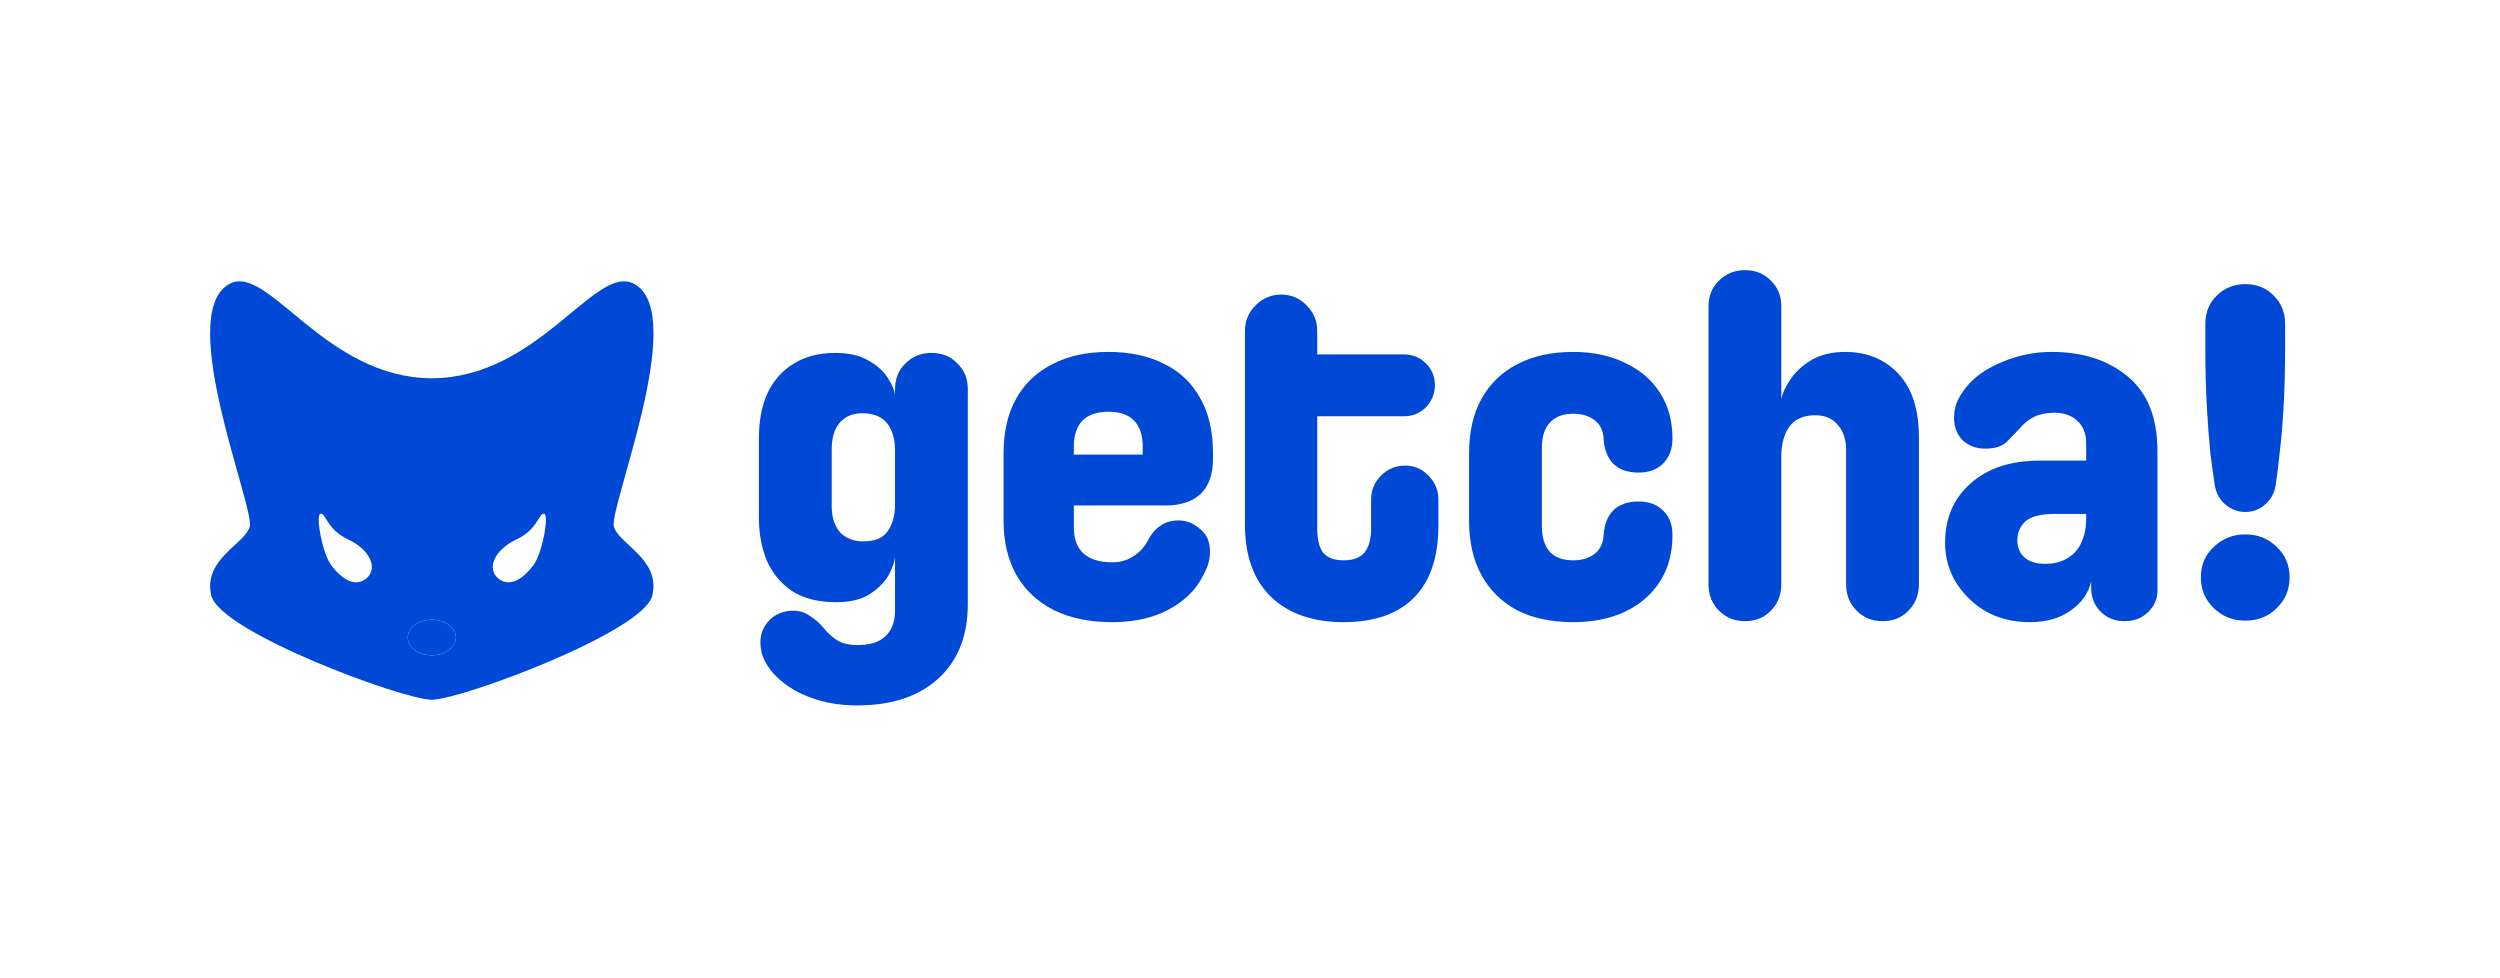 <svg width="1404" height="549" viewBox="0 0 1404 549" fill="none" xmlns="http://www.w3.org/2000/svg">
<path fill-rule="evenodd" clip-rule="evenodd" d="M356.455 159.603C350.78 156.329 344.455 158.402 337.527 162.823C332.439 166.07 326.815 170.724 320.609 175.859L320.603 175.865C318.334 177.742 315.987 179.685 313.56 181.646C295.393 196.327 272.446 212.337 242.5 212.436C212.554 212.337 189.607 196.327 171.44 181.646C169.011 179.683 166.662 177.739 164.391 175.86C158.185 170.724 152.561 166.07 147.473 162.823C140.545 158.402 134.22 156.33 128.545 159.603C120.749 164.101 118.022 174.467 118 187.116C117.978 199.848 120.694 215.293 124.227 230.487C127.159 243.097 130.665 255.581 133.66 266.249L133.66 266.25C134.276 268.442 134.87 270.558 135.433 272.583C137.087 278.527 138.471 283.676 139.356 287.676C139.798 289.676 140.113 291.371 140.274 292.726C140.438 294.111 140.429 295.041 140.298 295.565C139.708 297.921 137.909 300.219 135.422 302.718C134.282 303.863 133.025 305.024 131.712 306.238L131.389 306.536C129.964 307.853 128.485 309.231 127.057 310.685C121.343 316.504 116.309 323.737 118.575 334.155C119.179 336.928 121.43 339.864 124.709 342.845C128.017 345.852 132.494 349.014 137.756 352.222C148.285 358.641 162.065 365.307 176.199 371.337C190.338 377.369 204.859 382.776 216.884 386.678C222.895 388.628 228.291 390.204 232.709 391.294C236.744 392.29 240.025 392.895 242.222 392.986C242.262 392.986 242.303 392.989 242.345 392.991C242.396 392.993 242.448 392.996 242.5 392.995L242.567 392.997C242.605 392.997 242.644 392.994 242.682 392.991C242.714 392.989 242.746 392.986 242.778 392.986C244.975 392.895 248.256 392.29 252.291 391.294C256.709 390.204 262.105 388.628 268.116 386.678C280.141 382.776 294.662 377.369 308.801 371.337C322.935 365.307 336.715 358.641 347.244 352.222C352.506 349.014 356.983 345.852 360.291 342.845C363.57 339.864 365.821 336.928 366.425 334.155C368.691 323.737 363.657 316.504 357.943 310.685C356.515 309.23 355.036 307.853 353.611 306.536L353.289 306.238C351.976 305.025 350.719 303.863 349.578 302.718C347.091 300.219 345.292 297.921 344.702 295.565C344.571 295.041 344.562 294.111 344.726 292.726C344.887 291.371 345.202 289.676 345.644 287.676C346.529 283.676 347.913 278.527 349.567 272.583C350.13 270.558 350.724 268.441 351.34 266.248C354.336 255.581 357.841 243.097 360.773 230.487C364.306 215.293 367.022 199.848 367 187.116C366.978 174.467 364.251 164.101 356.455 159.603ZM290 302.979C278.08 308.479 272.794 319.242 280 324.979C286.639 330.265 294.25 324.5 299.5 317.5C304.75 310.5 308.5 288.716 305.5 288.479C304.365 288.39 303.576 289.656 302.389 291.564C300.437 294.697 297.41 299.56 290 302.979ZM205.566 324.979C212.772 319.242 207.486 308.479 195.566 302.979C188.157 299.56 185.129 294.697 183.178 291.564C181.99 289.656 181.201 288.39 180.066 288.479C177.066 288.716 180.816 310.5 186.066 317.5C191.316 324.5 198.927 330.265 205.566 324.979ZM242.5 368C249.956 368 256 363.523 256 358C256 352.477 249.956 348 242.5 348C235.044 348 229 352.477 229 358C229 363.523 235.044 368 242.5 368Z" fill="#0049D7"/>
<path d="M256 358C256 363.523 249.956 368 242.5 368C235.044 368 229 363.523 229 358C229 352.477 235.044 348 242.5 348C249.956 348 256 352.477 256 358Z" fill="#0049D7"/>
<path d="M1260.92 287.52C1256.81 287.52 1253.08 286.12 1249.72 283.32C1246.55 280.52 1244.59 276.973 1243.84 272.68C1243.09 267.826 1242.25 261.76 1241.32 254.48C1240.57 247.013 1239.92 238.333 1239.36 228.44C1238.8 218.546 1238.52 207.44 1238.52 195.12V181.96C1238.52 175.426 1240.67 170.106 1244.96 166C1249.25 161.706 1254.57 159.56 1260.92 159.56C1267.45 159.56 1272.77 161.706 1276.88 166C1281.17 170.106 1283.32 175.426 1283.32 181.96V195.12C1283.32 207.44 1283.04 218.546 1282.48 228.44C1281.92 238.333 1281.17 247.013 1280.24 254.48C1279.49 261.76 1278.75 267.826 1278 272.68C1277.25 276.973 1275.29 280.52 1272.12 283.32C1268.95 286.12 1265.21 287.52 1260.92 287.52ZM1260.92 348.56C1254.01 348.56 1248.13 346.226 1243.28 341.56C1238.43 336.893 1236 331.106 1236 324.2C1236 317.293 1238.43 311.6 1243.28 307.12C1248.13 302.453 1254.01 300.12 1260.92 300.12C1268.01 300.12 1273.89 302.453 1278.56 307.12C1283.41 311.6 1285.84 317.293 1285.84 324.2C1285.84 331.106 1283.41 336.893 1278.56 341.56C1273.89 346.226 1268.01 348.56 1260.92 348.56Z" fill="#0049D7"/>
<path d="M1139.95 349.4C1130.61 349.4 1122.31 347.346 1115.03 343.24C1107.93 338.946 1102.33 333.44 1098.23 326.72C1094.31 320 1092.35 312.72 1092.35 304.88C1092.35 291.066 1097.11 279.96 1106.63 271.56C1116.15 262.973 1129.12 258.68 1145.55 258.68H1171.59V248.88C1171.59 243.466 1169.91 239.266 1166.55 236.28C1163.37 233.293 1159.08 231.8 1153.67 231.8C1149.37 231.8 1145.64 232.546 1142.47 234.04C1139.48 235.533 1136.87 237.586 1134.63 240.2C1132.39 242.626 1129.87 245.24 1127.07 248.04C1124.45 250.653 1120.44 251.96 1115.03 251.96C1109.8 251.96 1105.51 250.373 1102.15 247.2C1098.97 243.84 1097.39 239.733 1097.39 234.88C1097.39 231.52 1097.95 228.44 1099.07 225.64C1100.37 222.84 1102.05 220.133 1104.11 217.52C1108.96 211.546 1115.77 206.786 1124.55 203.24C1133.32 199.506 1142.56 197.64 1152.27 197.64C1169.63 197.64 1183.81 202.213 1194.83 211.36C1206.03 220.506 1211.63 234.506 1211.63 253.36V331.76C1211.63 336.426 1209.85 340.44 1206.31 343.8C1202.95 347.16 1198.56 348.84 1193.15 348.84C1187.73 348.84 1183.25 347.066 1179.71 343.52C1176.16 339.973 1174.39 335.493 1174.39 330.08V326.44C1173.08 332.786 1169.35 338.2 1163.19 342.68C1157.03 347.16 1149.28 349.4 1139.95 349.4ZM1148.63 316.64C1153.48 316.64 1157.59 315.613 1160.95 313.56C1164.49 311.506 1167.11 308.613 1168.79 304.88C1170.65 300.96 1171.59 296.573 1171.59 291.72V288.64H1153.67C1146.01 288.64 1140.6 290.04 1137.43 292.84C1134.44 295.64 1132.95 299.186 1132.95 303.48C1132.95 307.4 1134.25 310.573 1136.87 313C1139.67 315.426 1143.59 316.64 1148.63 316.64Z" fill="#0049D7"/>
<path d="M979.944 348.84C974.157 348.84 969.304 346.88 965.384 342.96C961.464 339.04 959.504 334.093 959.504 328.12V172.16C959.504 166.186 961.464 161.333 965.384 157.6C969.304 153.68 974.157 151.72 979.944 151.72C985.917 151.72 990.771 153.68 994.504 157.6C998.424 161.333 1000.38 166.186 1000.38 172.16V223.96C1001.13 220.6 1002.9 216.866 1005.7 212.76C1008.5 208.653 1012.42 205.106 1017.46 202.12C1022.69 199.133 1028.94 197.64 1036.22 197.64C1048.54 197.64 1058.53 201.746 1066.18 209.96C1073.84 218.173 1077.66 230.026 1077.66 245.52V328.12C1077.66 334.093 1075.7 339.04 1071.78 342.96C1068.05 346.88 1063.2 348.84 1057.22 348.84C1051.44 348.84 1046.58 346.88 1042.66 342.96C1038.74 339.04 1036.78 334.093 1036.78 328.12V252.8C1036.78 246.826 1035.2 242.066 1032.02 238.52C1029.04 234.973 1024.84 233.2 1019.42 233.2C1012.89 233.2 1008.04 235.346 1004.86 239.64C1001.88 243.933 1000.38 249.44 1000.38 256.16V328.12C1000.38 334.093 998.424 339.04 994.504 342.96C990.771 346.88 985.917 348.84 979.944 348.84Z" fill="#0049D7"/>
<path d="M883.545 349.4C871.225 349.4 860.679 347.16 851.905 342.68C843.319 338.013 836.692 331.48 832.025 323.08C827.359 314.493 825.025 304.32 825.025 292.56V254.48C825.025 242.533 827.359 232.36 832.025 223.96C836.692 215.56 843.319 209.12 851.905 204.64C860.679 199.973 871.225 197.64 883.545 197.64C894.559 197.64 904.265 199.693 912.665 203.8C921.065 207.72 927.599 213.32 932.265 220.6C936.932 227.88 939.265 236.466 939.265 246.36C939.265 252.146 937.492 256.813 933.945 260.36C930.585 263.72 926.012 265.4 920.225 265.4C914.065 265.4 909.305 263.72 905.945 260.36C902.772 257 900.999 252.52 900.625 246.92C900.439 242.066 898.759 238.426 895.585 236C892.412 233.573 888.399 232.36 883.545 232.36C877.759 232.36 873.372 234.04 870.385 237.4C867.399 240.573 865.905 245.333 865.905 251.68V295.36C865.905 301.706 867.399 306.56 870.385 309.92C873.372 313.093 877.759 314.68 883.545 314.68C888.399 314.68 892.412 313.466 895.585 311.04C898.759 308.426 900.439 304.786 900.625 300.12C900.999 294.52 902.772 290.04 905.945 286.68C909.305 283.32 914.065 281.64 920.225 281.64C926.012 281.64 930.585 283.32 933.945 286.68C937.492 290.04 939.265 294.613 939.265 300.4C939.265 315.333 934.132 327.28 923.865 336.24C913.599 345.013 900.159 349.4 883.545 349.4Z" fill="#0049D7"/>
<path d="M754.6 349.4C737.427 349.4 723.893 344.733 714 335.4C704.107 325.88 699.16 312.253 699.16 294.52V185.88C699.16 180.28 701.12 175.52 705.04 171.6C708.96 167.493 713.813 165.44 719.6 165.44C725.2 165.44 729.96 167.493 733.88 171.6C737.8 175.52 739.76 180.28 739.76 185.88V296.76C739.76 302.92 740.88 307.493 743.12 310.48C745.547 313.28 749.373 314.68 754.6 314.68C760.013 314.68 763.934 313.187 766.36 310.2C768.787 307.213 770 302.733 770 296.76V280.52C770 275.293 771.867 270.813 775.6 267.08C779.333 263.347 783.813 261.48 789.04 261.48C794.267 261.48 798.653 263.347 802.2 267.08C805.933 270.813 807.8 275.293 807.8 280.52V295.36C807.8 312.907 803.227 326.347 794.08 335.68C784.934 344.827 771.773 349.4 754.6 349.4ZM788.48 233.76H718.2C713.533 233.76 709.427 232.08 705.88 228.72C702.52 225.173 700.84 221.067 700.84 216.4C700.84 211.547 702.52 207.44 705.88 204.08C709.427 200.72 713.533 199.04 718.2 199.04H788.48C793.333 199.04 797.44 200.72 800.8 204.08C804.16 207.44 805.84 211.547 805.84 216.4C805.84 221.067 804.16 225.173 800.8 228.72C797.44 232.08 793.333 233.76 788.48 233.76Z" fill="#0049D7"/>
<path d="M624.647 349.4C611.954 349.4 601.034 347.16 591.887 342.68C582.741 338.013 575.741 331.48 570.887 323.08C566.034 314.493 563.607 304.32 563.607 292.56V254.48C563.607 242.533 565.941 232.36 570.607 223.96C575.274 215.56 581.994 209.12 590.767 204.64C599.541 199.973 610.087 197.64 622.407 197.64C634.541 197.64 644.994 199.88 653.767 204.36C662.541 208.653 669.261 215 673.927 223.4C678.781 231.8 681.207 242.16 681.207 254.48V257.84C681.207 266.426 678.874 272.96 674.207 277.44C669.541 281.733 663.007 283.88 654.607 283.88H603.087V296.48C603.087 302.64 604.861 307.4 608.407 310.76C612.141 314.12 617.554 315.8 624.647 315.8C629.127 315.8 633.047 314.68 636.407 312.44C639.954 310.2 642.661 307.306 644.527 303.76C646.394 300.026 648.727 297.226 651.527 295.36C654.327 293.306 657.781 292.28 661.887 292.28C666.367 292.28 670.381 293.866 673.927 297.04C677.661 300.026 679.527 304.226 679.527 309.64C679.527 313.746 678.594 317.573 676.727 321.12C675.047 324.666 673.181 327.746 671.127 330.36C666.461 336.146 660.114 340.813 652.087 344.36C644.061 347.72 634.914 349.4 624.647 349.4ZM603.087 250.56V255.32H641.727V250.56C641.727 244.4 640.141 239.64 636.967 236.28C633.794 232.92 628.941 231.24 622.407 231.24C616.061 231.24 611.207 232.92 607.847 236.28C604.674 239.64 603.087 244.4 603.087 250.56Z" fill="#0049D7"/>
<path d="M481.36 396.16C472.027 396.16 463.534 394.76 455.88 391.96C448.227 389.346 441.694 385.426 436.28 380.2C433.48 377.586 431.24 374.6 429.56 371.24C427.88 368.066 427.04 364.613 427.04 360.88C427.04 355.84 428.814 351.546 432.36 348C435.907 344.64 440.294 342.96 445.52 342.96C449.067 342.96 452.24 343.986 455.04 346.04C458.027 347.906 460.547 350.146 462.6 352.76C465.4 356.12 468.2 358.546 471 360.04C473.8 361.533 477.254 362.28 481.36 362.28C488.64 362.28 493.96 360.6 497.32 357.24C500.867 353.88 502.64 349.12 502.64 342.96V312.72C502.454 315.52 501.24 318.973 499 323.08C496.76 327 493.214 330.546 488.36 333.72C483.694 336.706 477.44 338.2 469.6 338.2C459.707 338.2 451.494 336.146 444.96 332.04C438.614 327.746 433.854 322.053 430.68 314.96C427.694 307.68 426.2 299.653 426.2 290.88V246.08C426.2 236.373 427.787 227.973 430.96 220.88C434.32 213.786 439.174 208.28 445.52 204.36C452.054 200.253 459.894 198.2 469.04 198.2C476.88 198.2 483.227 199.693 488.08 202.68C492.934 205.48 496.48 208.746 498.72 212.48C501.147 216.213 502.454 219.386 502.64 222V218.64C502.64 212.666 504.6 207.813 508.52 204.08C512.44 200.16 517.294 198.2 523.08 198.2C529.054 198.2 533.907 200.16 537.64 204.08C541.56 207.813 543.52 212.666 543.52 218.64V339.32C543.52 357.053 538.014 370.96 527 381.04C515.987 391.12 500.774 396.16 481.36 396.16ZM484.72 304.04C491.254 304.04 495.827 302.173 498.44 298.44C501.24 294.52 502.64 289.48 502.64 283.32V253.08C502.64 246.546 501.147 241.413 498.16 237.68C495.174 233.946 490.507 232.08 484.16 232.08C478.934 232.08 474.734 233.853 471.56 237.4C468.574 240.946 467.08 245.986 467.08 252.52V284.16C467.08 290.506 468.667 295.453 471.84 299C475.2 302.36 479.494 304.04 484.72 304.04Z" fill="#0049D7"/>
</svg>
